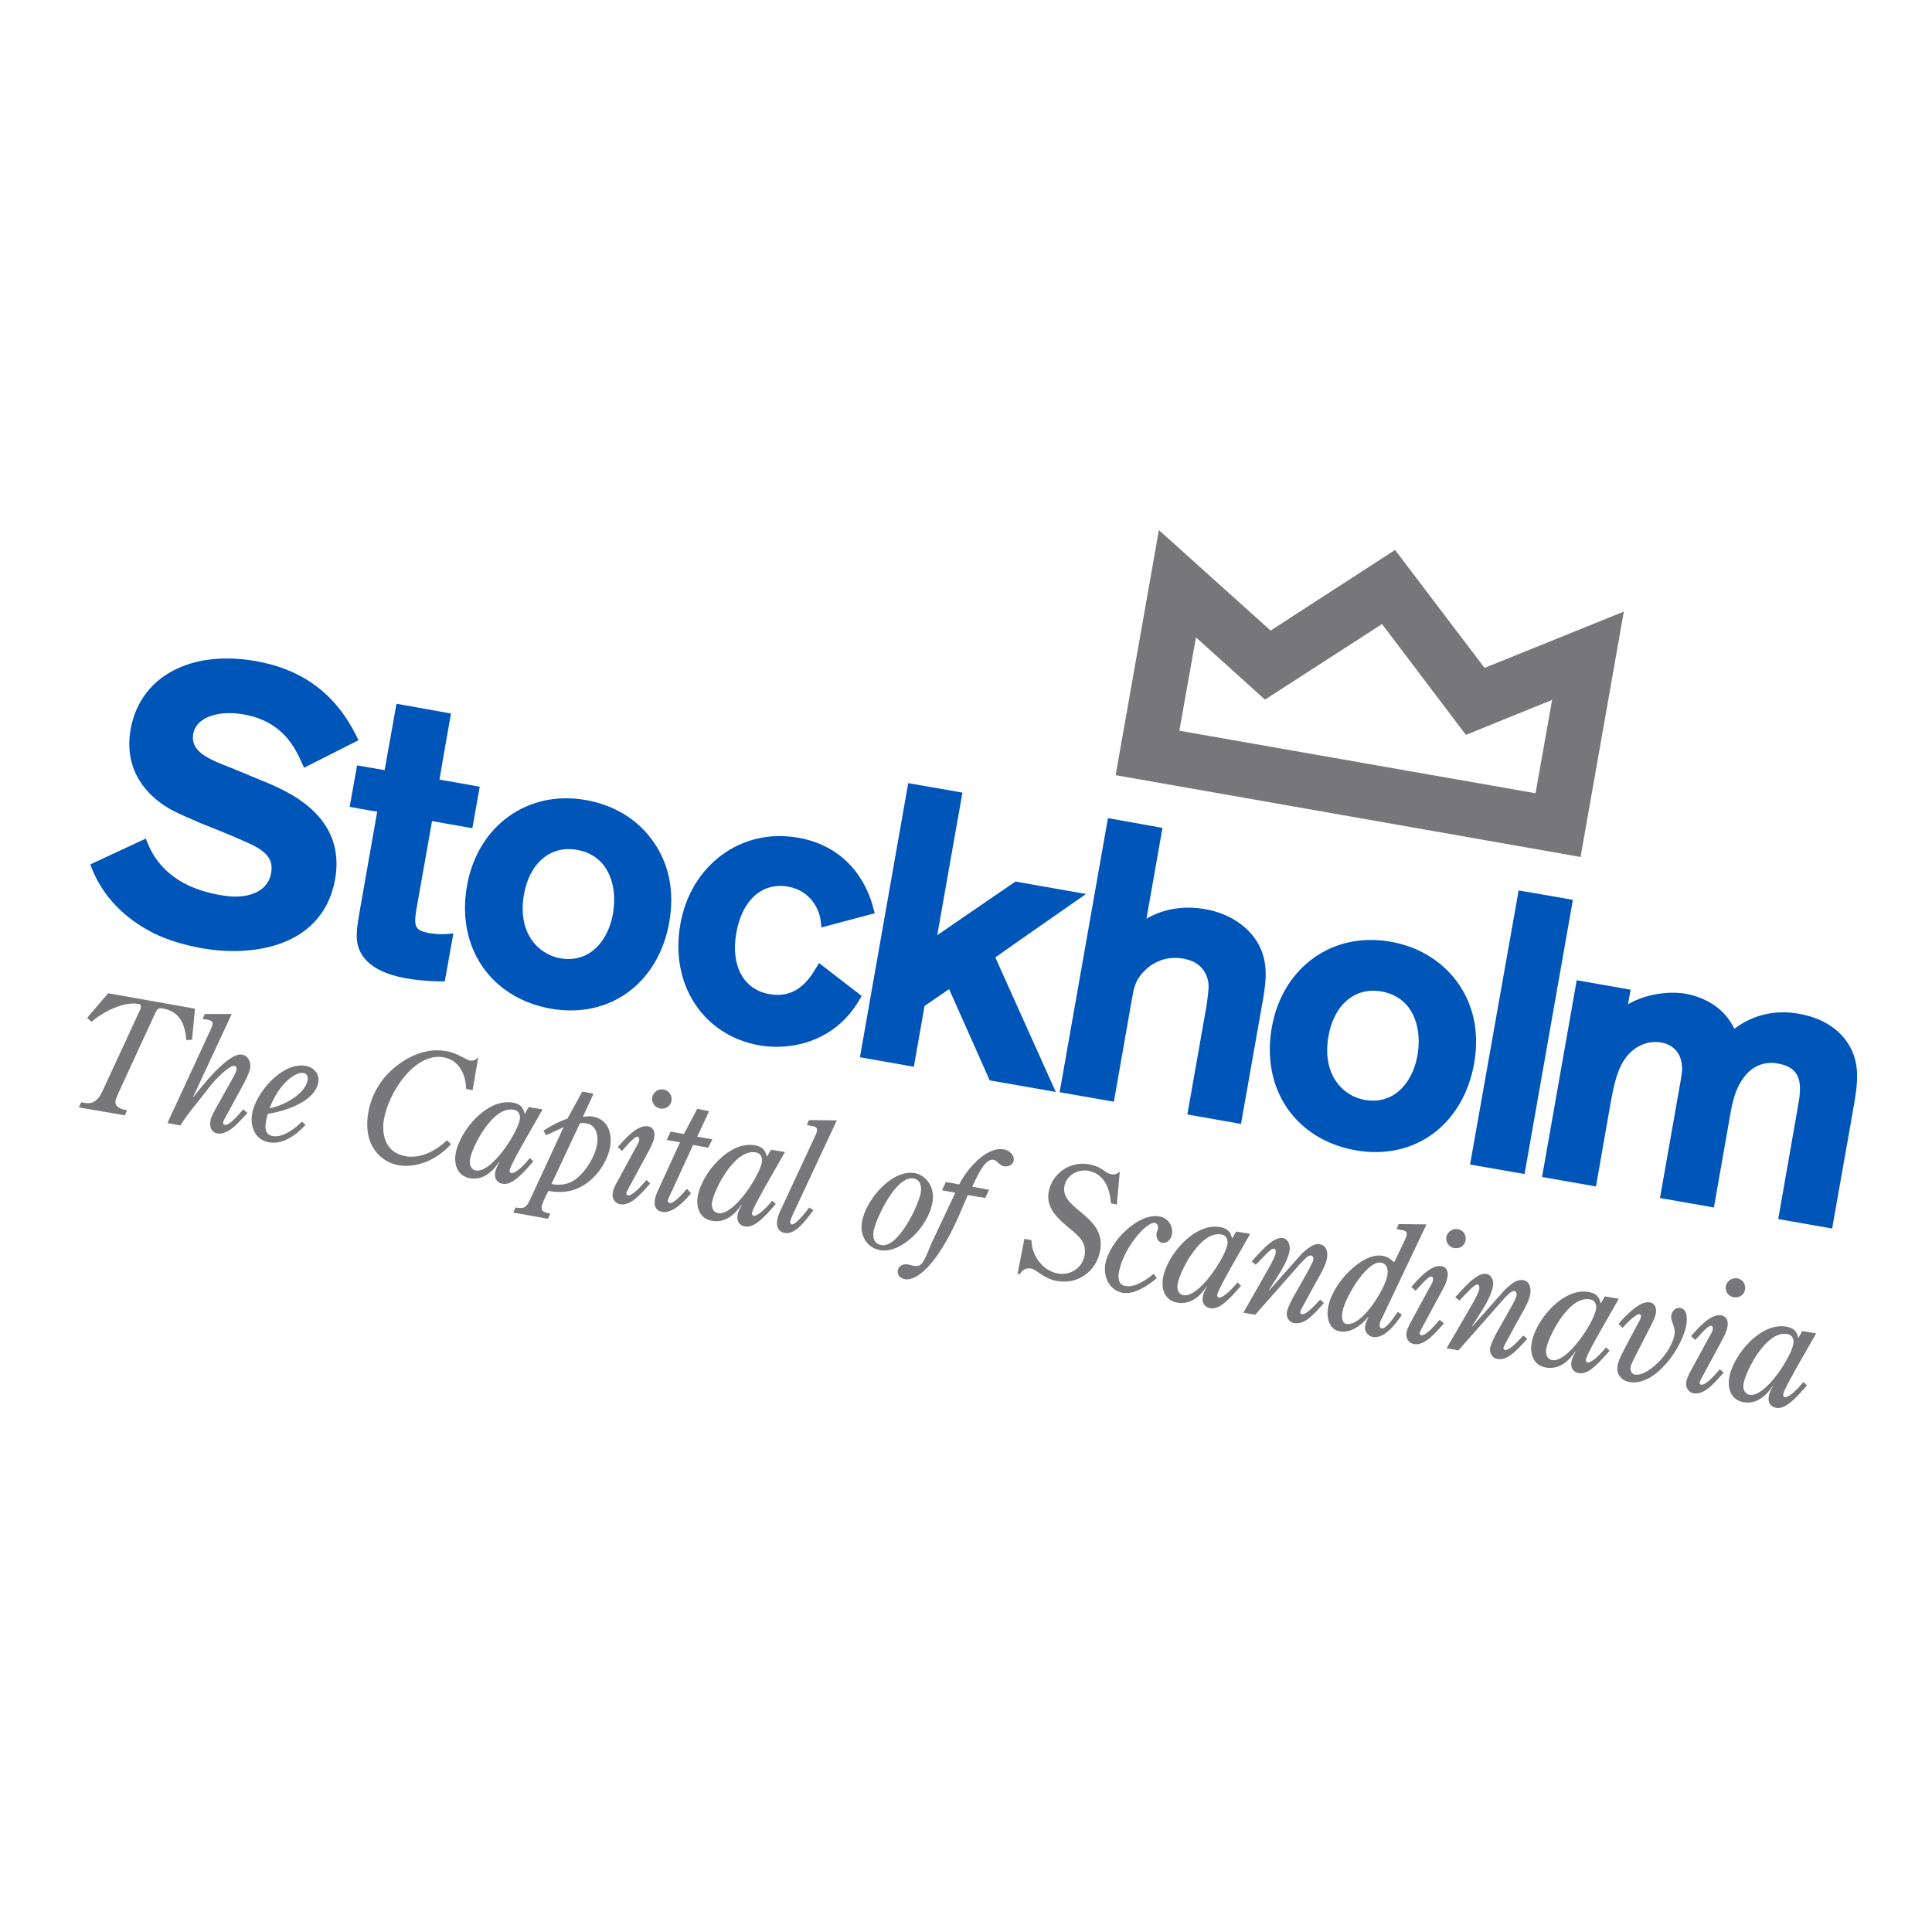 <?xml version="1.0" encoding="UTF-8"?> <svg xmlns="http://www.w3.org/2000/svg" xmlns:xlink="http://www.w3.org/1999/xlink" version="1.1" id="layer" x="0px" y="0px" viewBox="0 0 652 652" style="enable-background:new 0 0 652 652;" xml:space="preserve"> <style type="text/css"> .st0{fill:#0055B8;} .st1{fill:#77777A;} </style> <g> <path class="st0" d="M87.8,263.2c0,0-8.9-3.7-8.9-3.7c0,0-0.2-0.1-0.2-0.1c-8.8-3.3-14.5-5.9-13.5-11.7c1.1-6.1,9.3-8,17-6.6 c13.3,2.3,17.4,11.4,19.6,16.2l0.8,1.8l18.4-9.3l-0.7-1.4c-7.1-14.3-18.2-22.5-34-25.3c-22.1-3.9-39,5.3-42.2,22.9 c-2.6,14.7,6.4,22.7,11.9,26.2c2.5,1.6,5,2.7,9.7,4.7l1.3,0.6c0,0,10.4,4.2,10.4,4.2c7.4,3.2,7.8,3.4,9.5,4.4l0.2,0.1 c2.7,1.7,5.2,3.9,4.4,8.4c-0.7,4-3.5,6.6-8.2,7.6c-3.3,0.7-6.7,0.3-9.3-0.2c-18.1-3.2-22.7-14-24.2-17.5l-0.6-1.5l-18.7,8.7 l0.5,1.4c4.7,11.8,14,18.4,21,21.9c4.7,2.3,10.1,3.9,16.1,5c18.3,3.2,41-1,45-23.3C116.9,274.9,96.5,266.7,87.8,263.2"></path> <path class="st0" d="M152.2,240.8l-1.6-0.3l-16.8-3c0,0-3.5,19.7-4,22.4c-2.2-0.4-9.3-1.6-9.3-1.6l-2.5,14c0,0,7.1,1.3,9.3,1.6 c-0.5,2.8-5.4,30.7-5.4,30.7c-1.2,6.7-1.9,10.7-1.3,13.7c1.2,6.1,6.8,10.2,16.7,11.9c3.6,0.6,6.8,0.9,11.5,1l1.3,0l2.9-16.2 l-2.1,0.2c-2.1,0.2-3.8,0-6-0.3c-5.5-1-5.4-2.5-3.9-10.7c0,0,4.3-24.3,4.8-27.1c2.4,0.4,13.6,2.4,13.6,2.4l2.5-14 c0,0-11.1-2-13.6-2.4C148.7,260.5,152.2,240.8,152.2,240.8"></path> <path class="st0" d="M197.7,270c-19.7-3.5-36.5,8.7-40.1,28.9c-3.7,20.8,8,37.9,28.3,41.5c19.9,3.5,36.4-8.6,40-29.4 c1.8-10.4-0.2-19.9-5.8-27.5C215,276.4,207,271.6,197.7,270 M194.7,286.8c10.4,1.8,13.6,11.6,12.3,20.6c-0.8,5.9-3.5,10.9-7.3,13.7 c-3,2.2-6.6,3-10.6,2.3c-7.5-1.3-14.5-8.6-12.3-21.4C178.6,291.3,185.8,285.2,194.7,286.8"></path> <path class="st0" d="M275.5,326.5c-2.9,5-7.4,10.5-15.8,9c-8.8-1.5-13.2-9.7-11.2-20.7c1.9-11,8.7-17.1,17.4-15.6 c8.1,1.4,10.8,8.4,11.1,11.9l0.2,1.9l18-4.8l-0.4-1.5c-1.5-6.1-7.1-20.8-25.5-24c-19.1-3.4-36.2,9.2-39.7,29.2 c-3.6,20.3,7.7,37.6,26.8,40.9c10.4,1.8,25.4-1.1,33.7-15.5l0.7-1.2L276.4,325L275.5,326.5"></path> <path class="st0" d="M366.5,301.7l-23.8-4.2c0,0-21.5,14.7-26.4,18.1c1.1-6.4,8.5-48.1,8.5-48.1l-1.6-0.3l-16.7-2.9l-16.3,92.5 l18.2,3.2c0,0,3.4-19.3,3.6-20.5c0.8-0.6,6.2-4.2,8.3-5.7c1.4,3.1,13.7,30.8,13.7,30.8l22.3,3.9c0,0-19.4-43.1-20.4-45.4 C337.9,321.6,366.5,301.7,366.5,301.7"></path> <path class="st0" d="M406.6,306.8c-7-1.2-13.7-0.2-19.7,3.2c1-5.5,5.4-30.6,5.4-30.6l-1.6-0.3l-16.8-3l-16.3,92.5l18.3,3.2 l5.4-30.7c1.2-7,1.4-7.9,2.2-9.7c1.6-3.4,7-9.4,15.7-7.9c4.8,0.8,7.6,3.4,8.5,7.6c0.3,1.7,0.2,2.9-0.4,7.4l-0.2,1.3l-6.4,36.3 l18.1,3.2l7.2-40.7c1.2-7,2.5-14.2-2.1-21.3C420.4,312,414.2,308.1,406.6,306.8"></path> <path class="st0" d="M469.3,317.8c-19.7-3.5-36.5,8.7-40.1,28.9c-3.7,20.8,8,37.9,28.3,41.5c19.9,3.5,36.3-8.6,40-29.4 c1.8-10.4-0.2-19.9-5.8-27.5C486.5,324.2,478.5,319.4,469.3,317.8 M466.2,334.6c10.4,1.8,13.6,11.6,12.3,20.6 c-0.8,5.9-3.5,10.9-7.3,13.7c-3,2.2-6.6,3-10.6,2.3c-7.5-1.3-14.5-8.6-12.3-21.4C450.1,339.1,457.3,333,466.2,334.6"></path> <polygon class="st0" points="512.5,300.5 496.1,393 514.5,396.2 530.8,303.7 529.3,303.4 "></polygon> <path class="st0" d="M623.7,352.2c-3.4-5.3-9.2-8.8-16.7-10.1c-10.8-1.9-18.2,2.4-21.7,5.1c-4.1-8.7-12.6-11.1-16.2-11.8 c-5.5-1-13.5-0.1-19.7,3.5c0.3-1.7,0.9-4.9,0.9-4.9l-18.2-3.2l-11.7,66.4l18.2,3.2l4.9-28c1.2-6.5,2.3-11.9,5.5-15.9 c3-3.7,7.3-5.4,11.5-4.7c5.9,1,7,5.8,7.1,7.8c0.2,1.8-0.1,3.3-0.9,7.8l-6.5,36.9l18.2,3.2l5.5-31.3c1-5.8,2.3-10.2,5.6-13.8 c2-2.3,5.8-4.4,10.4-3.5c3,0.5,5,1.6,6.2,3.3c2.1,3,1.3,7.7,0.6,11.5l-0.2,1.2l-6.4,36.5l18.2,3.2l7.4-41.9 C626.8,365.9,628,359,623.7,352.2"></path> <path class="st1" d="M65.8,340.4l-1,10.5l-1.9,0.1c-0.5-5.4-2.2-9.7-8.1-10.7c-1.5-0.3-1.9,0.5-2.5,1.8l-11.8,25.6 c-0.4,1-1.3,2.7-1.5,3.7c-0.4,2.4,2.2,3,3.9,3.3l-0.8,1.7l-15.5-2.7l0.8-1.7c1.5,0.3,3.1,0.6,4.5-0.3c1.7-1.1,2.4-2.9,3.2-4.6 l11.9-25.7c0.4-0.8,1.1-2.3-0.2-2.6c-5.2-0.9-12,2.7-15.9,6l-1.5-1.3l7.1-8.3L65.8,340.4"></path> <path class="st1" d="M70.8,348.1c0.3-0.6,0.8-1.7,0.9-2.3c0.2-1.2-0.3-1.6-3.3-1.9l0.7-1.7l9.1,0l-13,27.9l0.1,0.1 c2.8-3.6,11.8-15.1,16.4-14.3c2.1,0.4,3.1,2.6,2.7,4.7c-0.3,1.5-1.5,4-2.3,5.4L76,377.2c-0.2,0.4-0.6,1-0.7,1.5 c-0.1,0.4,0.1,0.8,0.6,0.9c1.6,0.3,5-3.9,6.2-5.2l1.4,1.2c-2.4,2.5-6.3,7.6-10.2,6.9c-2.1-0.4-2.6-2.4-2.3-4.2 c0.2-1.3,1.1-2.9,1.7-4l5.7-10.2c0.5-0.8,1.2-2.1,1.4-3c0.1-0.6,0-1.3-0.7-1.4c-1.8-0.3-7,5.3-7.7,6.2c-4.7,6.2-8,9.8-10.5,13.9 l-4.4-0.8L70.8,348.1"></path> <path class="st1" d="M103.1,379.6c-2.9,3.3-7.7,6.8-12.3,5.9c-4.7-0.8-6.5-5.3-5.7-9.7c1.2-7,10.2-17.5,18-16.1 c2.8,0.5,4.8,2.6,4.3,5.6c-1.2,6.6-11.3,9.7-17,10.6c-0.3,0.8-0.4,1.6-0.6,2.3c-0.7,4,0.6,4.9,2.3,5.2c3.4,0.6,7.6-2.6,9.8-4.9 L103.1,379.6 M103.8,364.6c0.2-1.1-0.1-2.3-1.4-2.5c-2.7-0.5-8.4,3.7-11.4,11.9C95.5,373.2,102.9,369.4,103.8,364.6"></path> <path class="st1" d="M159.5,367.9l-2.2-0.4c-0.1-4.9-2.3-9.7-7.6-10.7c-9.7-1.7-18.5,11.8-20.1,20.8c-1,5.8,0.8,11.5,7.3,12.6 c5,0.9,10.4-1.9,13.9-5.4l1.4,1.3c-4.3,4.9-11.2,8.3-17.9,7.1c-5.4-1-12-6.3-10-17.8c1-5.9,4.2-11.3,8.8-15.1 c4.8-4,11-6.7,17.3-5.6c2,0.3,3.6,1,5.4,1.9c0.7,0.4,2,1.1,2.8,1.3c1,0.2,2.1-0.2,2.7-1.1l0.1,0L159.5,367.9"></path> <path class="st1" d="M178.4,373.6l4.7,0.8l-6,10.5c-0.9,1.6-4.9,8.6-5.1,10c-0.1,0.4,0.1,0.9,0.5,1c0.9,0.2,3.3-1.3,6.3-5.1 l1.2,1.1c-4.4,5.2-7.5,8.1-10.4,7.6c-1.9-0.3-2.8-1.9-2.5-3.7c0.2-1.4,0.8-2.4,1.4-3.5l-0.1-0.1c-2.2,3.3-5.5,6.2-9.8,5.4 c-4.2-0.7-5.5-4.6-4.8-8.4c1.4-7.7,10.6-18.6,19.2-17.1c2.4,0.4,3.6,1.5,4.1,3.9L178.4,373.6 M175.4,377.9c0.3-1.6-0.3-3.1-2-3.4 c-3.8-0.7-7.2,2.8-9.3,5.6c-2.1,2.7-4.9,7.9-5.5,11.2c-0.3,1.6,0.3,3.4,2,3.7C165.8,396,174.6,382.4,175.4,377.9"></path> <path class="st1" d="M200.3,369.1l-3.6,7.8c1.1-0.1,2.2-0.3,3.3-0.1c5.1,0.9,6.7,5.5,5.9,10.2c-0.8,4.7-4.1,9.6-7.9,12.3 c-3.9,2.8-8.2,3.5-12.9,2.6l-0.7,1.3c-0.4,0.8-1.5,3.1-1.6,4c-0.3,1.9,1.5,2,2.9,2.4l-0.8,1.7l-11.7-2.1l0.8-1.7 c2.8,0.4,3.5,0.3,4.9-2.7l11.3-24.4c-1.7,0.8-3.9,1.8-5.9,2.7l-0.9-1.5c2.5-1.7,5.2-3.1,8.1-4.1l5-9.1L200.3,369.1 M186.1,399.6 c3.1,0.5,5.8,0.2,8.4-1.8c3.2-2.5,6.3-7.5,7-11.6c0.5-2.9-0.2-6.5-3.6-7.1c-0.7-0.1-1.5-0.2-2.2,0L186.1,399.6z"></path> <path class="st1" d="M219.4,399.4c-2.3,2.5-6.2,7.7-10.1,7c-1.9-0.3-2.9-2.1-2.5-4c0.2-1.4,1.4-3.4,2.1-4.7l5.6-10.3 c0.3-0.6,1.1-1.8,1.2-2.4c0.1-0.4,0-1.4-0.5-1.4c-1.2-0.2-4.5,4-5.3,4.8l-1.4-1.3c2.1-2.4,6.6-7.7,10.2-7c1.8,0.3,2.4,1.9,2.1,3.6 c-0.3,2-1.5,4-2.4,5.7l-6.1,11.3c-0.2,0.5-0.8,1.4-0.9,1.9c-0.1,0.4,0.1,0.7,0.5,0.8c1.7,0.3,5.2-4,6.3-5.2L219.4,399.4 M224,367.7 c1.8,0.3,2.9,2,2.6,3.8c-0.3,1.8-2,2.9-3.8,2.6c-1.8-0.3-3-2-2.7-3.8C220.5,368.5,222.2,367.3,224,367.7"></path> <path class="st1" d="M239.3,375l-4,8.6l5.1,0.9l-1.4,2.8l-5.1-0.9l-7.6,16.5c-0.3,0.5-0.8,1.6-0.9,2.2c-0.1,0.3,0.1,0.8,0.5,0.9 c1.6,0.3,4.9-3.6,5.9-4.8l1.4,1.5c-2.1,2.5-6.1,6.9-9.7,6.3c-2.1-0.4-2.9-2-2.5-4.1c0.3-1.8,1.5-4.1,2.3-5.9l6.2-13.5l-4.5-0.8 l1.3-2.8l4.5,0.8l4.5-8.5L239.3,375"></path> <path class="st1" d="M260.2,388l4.7,0.8l-6,10.5c-0.9,1.6-4.9,8.6-5.1,10c-0.1,0.4,0.1,0.9,0.5,1c0.9,0.2,3.3-1.4,6.3-5.1l1.2,1.1 c-4.4,5.2-7.5,8.1-10.4,7.6c-1.9-0.3-2.8-1.9-2.5-3.7c0.2-1.4,0.8-2.4,1.4-3.5l-0.1-0.1c-2.2,3.3-5.5,6.2-9.9,5.4 c-4.2-0.7-5.5-4.6-4.8-8.4c1.4-7.7,10.6-18.6,19.2-17.1c2.4,0.4,3.6,1.5,4.1,3.9L260.2,388 M257.1,392.3c0.3-1.6-0.3-3.1-2-3.4 c-3.8-0.7-7.2,2.8-9.3,5.6c-2.1,2.7-4.9,7.9-5.5,11.2c-0.3,1.6,0.3,3.4,2,3.7C247.6,410.4,256.3,396.8,257.1,392.3"></path> <path class="st1" d="M267.5,410c-0.2,0.6-0.7,1.5-0.8,2.1c-0.1,0.4,0,1,0.5,1.1c1.4,0.2,5-4.5,5.9-5.7l1.4,0.9 c-2.1,2.7-5.8,8.4-9.7,7.7c-2.2-0.4-2.9-2.4-2.5-4.4c0.2-1.4,1.1-3.3,1.7-4.5l10.8-23.2c0.3-0.6,0.8-1.7,0.9-2.3 c0.3-1.7-1.3-1.6-3.4-2l0.7-1.7l9.4,0.1L267.5,410"></path> <path class="st1" d="M314.7,405.7c-1.6,8.9-11,17.4-17.6,16.2c-4.7-0.8-7-5.1-6.2-9.6c1.2-7.1,9.9-17.8,17.9-16.4 C312.3,396.6,315.6,400.3,314.7,405.7 M294.8,415.6c-0.4,2.2,0.3,4.2,2.7,4.6c5.5,1,12.4-13.1,13.2-17.6c0.4-2.1,0-4.5-2.4-4.9 C302.5,396.6,295.6,411.1,294.8,415.6"></path> <path class="st1" d="M333.8,401.5l-1.3,2.8l-5.9-1l-3,7c-7.4,16.8-14.4,22.1-18.2,21.4c-1.6-0.3-2.7-1.4-2.4-3 c0.3-1.6,1.9-2.2,3.3-2l2.1,0.5c1.3,0.2,2.1,0,3-1.2c1-1.5,2.1-4.3,2.8-6.1l8.2-17.4l-4.5-0.8l1.3-2.8l4.5,0.8 c2.4-4.8,9-12.9,15.1-11.8c1.7,0.3,3.6,1.8,3.3,3.8c-0.3,1.5-1.9,2.1-3.3,1.9c-1.5-0.3-2.3-2-3.5-2.2c-3.2-0.6-6,6.8-7.2,9.1 L333.8,401.5"></path> <path class="st1" d="M376.9,406.5l-2-0.4c-0.4-6.1-3-10.2-7.7-11c-3.6-0.6-7.3,1.6-8,5.2c-1.4,8,14.1,9.8,12.1,21.6 c-1.2,7-7.4,11.7-14.6,10.4c-4.6-0.8-6.8-3.9-8.8-4.2c-1.6-0.3-3,0.5-3.7,1.9l-0.8-0.1l2.3-11.8l2.4,0.4c0,5.2,3.8,10.4,9,11.3 c4.1,0.7,8.1-1.9,8.9-6c0.8-4.4-1.8-6.6-5-9.2c-3.8-3.2-8.1-6.8-7.1-12.3c1.1-6.3,7.2-10.5,13.5-9.4c1.7,0.3,3.7,1,5.1,2.1 c0.9,0.7,1.5,1.1,2.6,1.3c1.2,0.2,2-0.2,2.8-0.9L376.9,406.5"></path> <path class="st1" d="M390.4,431.3c-2.8,2.5-7.7,5.7-11.5,5c-4.5-0.8-6.6-5.4-5.9-9.6c1.4-8,11.3-17.4,18.2-16.2 c2.9,0.5,4.8,3.1,4.3,6.1c-0.3,1.6-1.6,3.1-3.4,2.8c-1.4-0.3-2-1.9-1.8-3.2c0.1-0.6,0.4-1.1,0.5-1.7c0.2-0.8-0.3-1.6-1.1-1.8 c-2.7-0.5-10.7,8.5-12.1,16.7c-0.3,1.9-0.2,4.2,2.2,4.6c3.2,0.6,7.1-2.1,9.5-4.1L390.4,431.3"></path> <path class="st1" d="M417.2,415.6l4.7,0.8l-6,10.5c-0.9,1.6-4.9,8.6-5.1,10c-0.1,0.4,0.1,0.9,0.5,1c0.9,0.2,3.3-1.4,6.3-5.1 l1.2,1.1c-4.4,5.2-7.5,8.1-10.4,7.6c-1.9-0.3-2.8-1.9-2.5-3.7c0.2-1.4,0.7-2.4,1.4-3.5l-0.1-0.1c-2.2,3.3-5.5,6.2-9.9,5.4 c-4.2-0.7-5.5-4.6-4.8-8.4c1.4-7.7,10.6-18.6,19.2-17.1c2.4,0.4,3.6,1.5,4.1,3.9L417.2,415.6 M414.2,420c0.3-1.6-0.3-3.1-2-3.4 c-3.8-0.7-7.2,2.8-9.3,5.6c-2.1,2.7-4.9,7.9-5.5,11.2c-0.3,1.6,0.3,3.4,2,3.7C404.6,438,413.4,424.5,414.2,420"></path> <path class="st1" d="M427.4,429.3c0.7-1.2,2.9-5,3.1-6.3c0.1-0.5,0.1-1.5-0.5-1.6c-1-0.2-2.7,1.8-6.2,5.4l-1.4-1.1 c2.2-2.3,7.1-8.5,10.5-7.9c2,0.4,2.6,2.6,2.3,4.3c-0.7,3.9-4,8.5-6.1,11.9l-0.9,1.4l0.1,0.1l11.1-12.5c1.6-1.4,3.8-3.5,6-3.1 c2.3,0.4,2.8,2.8,2.4,4.8c-0.4,2.4-2.2,5.4-3.4,7.5l-4.5,8.2c-0.2,0.4-1,1.7-1.1,2.3c-0.1,0.4,0.1,0.7,0.5,0.8 c1.7,0.3,5.1-3.8,6.2-4.9l1.3,1.1c-3.8,4.4-6.7,7.4-10.1,6.8c-1.8-0.3-2.7-2.1-2.4-3.8c0.3-1.4,1.3-3.4,2-4.7l5.2-9.2 c0.4-0.8,1.5-2.8,1.7-3.5c0.1-0.5,0-1.5-0.7-1.6c-1.1-0.2-2.5,1.6-3.3,2.3l-15.6,17.7l-4-0.7L427.4,429.3"></path> <path class="st1" d="M473.8,419.1c0.3-0.6,0.8-1.7,0.9-2.3c0.3-1.7-1.3-1.6-3.4-2l0.7-1.7l9.4,0.1l-14.9,31.4 c-0.3,0.5-0.8,1.5-0.9,2.1c-0.1,0.6,0,1.5,0.6,1.6c1.7,0.3,4.6-4.3,5.5-5.6l1.4,1c-1.9,2.8-5.8,8.2-9.8,7.5c-1.7-0.3-2.9-2-2.6-3.7 c0.2-1.1,0.6-2,1.1-2.9l-0.1-0.1c-2.3,2.7-5.8,5.5-9.6,4.8c-3.7-0.6-4.5-5-3.9-8.1c1.5-8.4,11.7-18.6,18.3-17.4 c1.7,0.3,2.7,1,4,2.2L473.8,419.1 M458,432.4c-1.8,2.6-4.5,7.4-5,10.5c-0.2,1.3-0.3,3.6,1.4,3.9c5.3,0.9,13.1-12,13.8-16.4 c0.3-1.8,0-3.9-2.1-4.3C463.1,425.6,459.6,430.2,458,432.4"></path> <path class="st1" d="M487.3,446.6c-2.3,2.5-6.3,7.7-10.1,7c-1.9-0.3-2.9-2.1-2.5-4c0.2-1.4,1.4-3.4,2.1-4.7l5.6-10.3 c0.3-0.6,1.1-1.8,1.2-2.4c0.1-0.4,0-1.4-0.5-1.4c-1.2-0.2-4.5,4-5.4,4.8l-1.4-1.3c2.1-2.4,6.6-7.7,10.2-7c1.8,0.3,2.3,2,2,3.6 c-0.3,2-1.5,4-2.4,5.7l-6.1,11.3c-0.2,0.5-0.8,1.4-0.9,1.9c-0.1,0.4,0.1,0.7,0.5,0.8c1.7,0.3,5.2-4,6.2-5.2L487.3,446.6 M492,414.8 c1.8,0.3,2.9,2,2.6,3.8c-0.3,1.8-2,2.9-3.8,2.6c-1.8-0.3-3-2-2.7-3.8C488.5,415.7,490.2,414.5,492,414.8"></path> <path class="st1" d="M496.1,441.4c0.7-1.2,2.9-5,3.1-6.3c0.1-0.5,0.1-1.5-0.5-1.6c-1-0.2-2.7,1.8-6.2,5.4l-1.4-1.1 c2.2-2.3,7.1-8.5,10.5-7.9c2,0.4,2.6,2.6,2.2,4.3c-0.7,3.9-4,8.5-6.1,11.9l-0.9,1.4l0.1,0.1l11.1-12.5c1.6-1.4,3.7-3.5,6-3.1 c2.3,0.4,2.8,2.9,2.4,4.8c-0.4,2.4-2.2,5.4-3.4,7.5l-4.5,8.2c-0.2,0.5-1,1.7-1.1,2.3c-0.1,0.4,0.1,0.7,0.5,0.8 c1.6,0.3,5.1-3.8,6.2-4.9l1.3,1.1c-3.9,4.4-6.8,7.4-10.1,6.8c-1.8-0.3-2.7-2.1-2.4-3.8c0.3-1.4,1.3-3.4,2-4.7l5.2-9.2 c0.4-0.8,1.5-2.8,1.7-3.6c0.1-0.5,0-1.5-0.7-1.6c-1.1-0.2-2.5,1.6-3.3,2.3l-15.6,17.7l-4-0.7L496.1,441.4"></path> <path class="st1" d="M541.6,437.5l4.7,0.8l-6,10.5c-0.9,1.6-4.9,8.6-5.1,10c-0.1,0.4,0.1,0.9,0.5,1c0.9,0.2,3.3-1.4,6.3-5.1 l1.2,1.1c-4.4,5.2-7.5,8.1-10.4,7.6c-1.9-0.3-2.8-1.9-2.5-3.7c0.2-1.4,0.8-2.4,1.4-3.5l-0.1-0.1c-2.2,3.3-5.5,6.2-9.9,5.4 c-4.2-0.7-5.5-4.6-4.8-8.4c1.4-7.7,10.6-18.6,19.2-17.1c2.4,0.4,3.6,1.5,4.1,3.9L541.6,437.5 M538.6,441.9c0.3-1.6-0.3-3.1-2-3.4 c-3.8-0.7-7.2,2.8-9.3,5.6c-2.1,2.7-4.9,7.9-5.5,11.2c-0.3,1.6,0.3,3.4,2,3.7C529,459.9,537.8,446.4,538.6,441.9"></path> <path class="st1" d="M546.2,446.8c2-2.4,7.1-7.9,10.5-7.3c1.9,0.3,2.4,2.1,2.1,3.8c-0.3,1.6-1.8,4.4-2.6,5.9l-4.3,8.4 c-0.5,1-1.4,2.7-1.6,3.7c-0.2,1.1,0.2,2.4,1.5,2.6c3.9,0.7,12.1-6.8,13.3-13.5c0.5-2.6-1.4-4.5-1.1-6.4c0.3-1.6,1.5-2.9,3.1-2.6 c2.4,0.4,2.3,3.9,2,5.7c-1.3,7.5-10.3,20.8-19.2,19.3c-2.4-0.4-4.6-2.4-4-5.6c0.3-1.9,2-4.9,2.9-6.7l4.1-7.7c0.3-0.4,0.8-1.5,0.9-2 c0.1-0.4-0.1-0.8-0.5-0.9c-1.2-0.2-4.9,3.6-5.7,4.6L546.2,446.8"></path> <path class="st1" d="M581.7,463.2c-2.3,2.5-6.2,7.7-10.1,7c-1.9-0.3-2.9-2.2-2.5-4c0.2-1.4,1.4-3.4,2.1-4.7l5.6-10.3 c0.3-0.5,1.1-1.8,1.2-2.4c0.1-0.4,0-1.4-0.5-1.4c-1.2-0.2-4.5,4-5.4,4.8l-1.4-1.3c2.1-2.4,6.6-7.7,10.2-7c1.8,0.3,2.4,1.9,2.1,3.7 c-0.3,2-1.5,4-2.4,5.7l-6.1,11.3c-0.2,0.5-0.8,1.4-0.9,1.9c-0.1,0.4,0.1,0.7,0.5,0.8c1.7,0.3,5.2-4,6.3-5.2L581.7,463.2 M586.3,431.4c1.8,0.3,2.9,2,2.6,3.8c-0.3,1.8-2,2.9-3.8,2.6c-1.8-0.3-3-2-2.7-3.8C582.8,432.3,584.5,431.1,586.3,431.4"></path> <path class="st1" d="M608.2,449.2l4.7,0.8l-6,10.5c-0.9,1.6-4.9,8.6-5.1,10c-0.1,0.4,0.1,0.9,0.5,1c0.9,0.2,3.3-1.4,6.3-5.1 l1.2,1.1c-4.4,5.2-7.5,8.1-10.4,7.6c-1.9-0.3-2.8-1.9-2.5-3.7c0.2-1.4,0.7-2.4,1.4-3.5l-0.1-0.1c-2.2,3.3-5.5,6.2-9.8,5.4 c-4.2-0.7-5.5-4.6-4.8-8.4c1.4-7.7,10.6-18.6,19.2-17.1c2.4,0.4,3.6,1.5,4.1,3.9L608.2,449.2 M605.2,453.6c0.3-1.6-0.3-3.1-2-3.4 c-3.8-0.7-7.2,2.8-9.3,5.6c-2.1,2.7-4.9,7.9-5.5,11.2c-0.3,1.6,0.3,3.4,2,3.7C595.7,471.7,604.4,458.1,605.2,453.6"></path> <path class="st1" d="M428.8,212.8l-37.7-33.9l-14.6,82.7l156.9,27.6l14.6-82.8l-47,19l-30.2-39.8L428.8,212.8z M466.4,210.6 l28.3,37.4l29.1-11.8l-5.6,31.5L398,246.6l5.6-31.5l23.3,21L466.4,210.6z"></path> </g> </svg> 